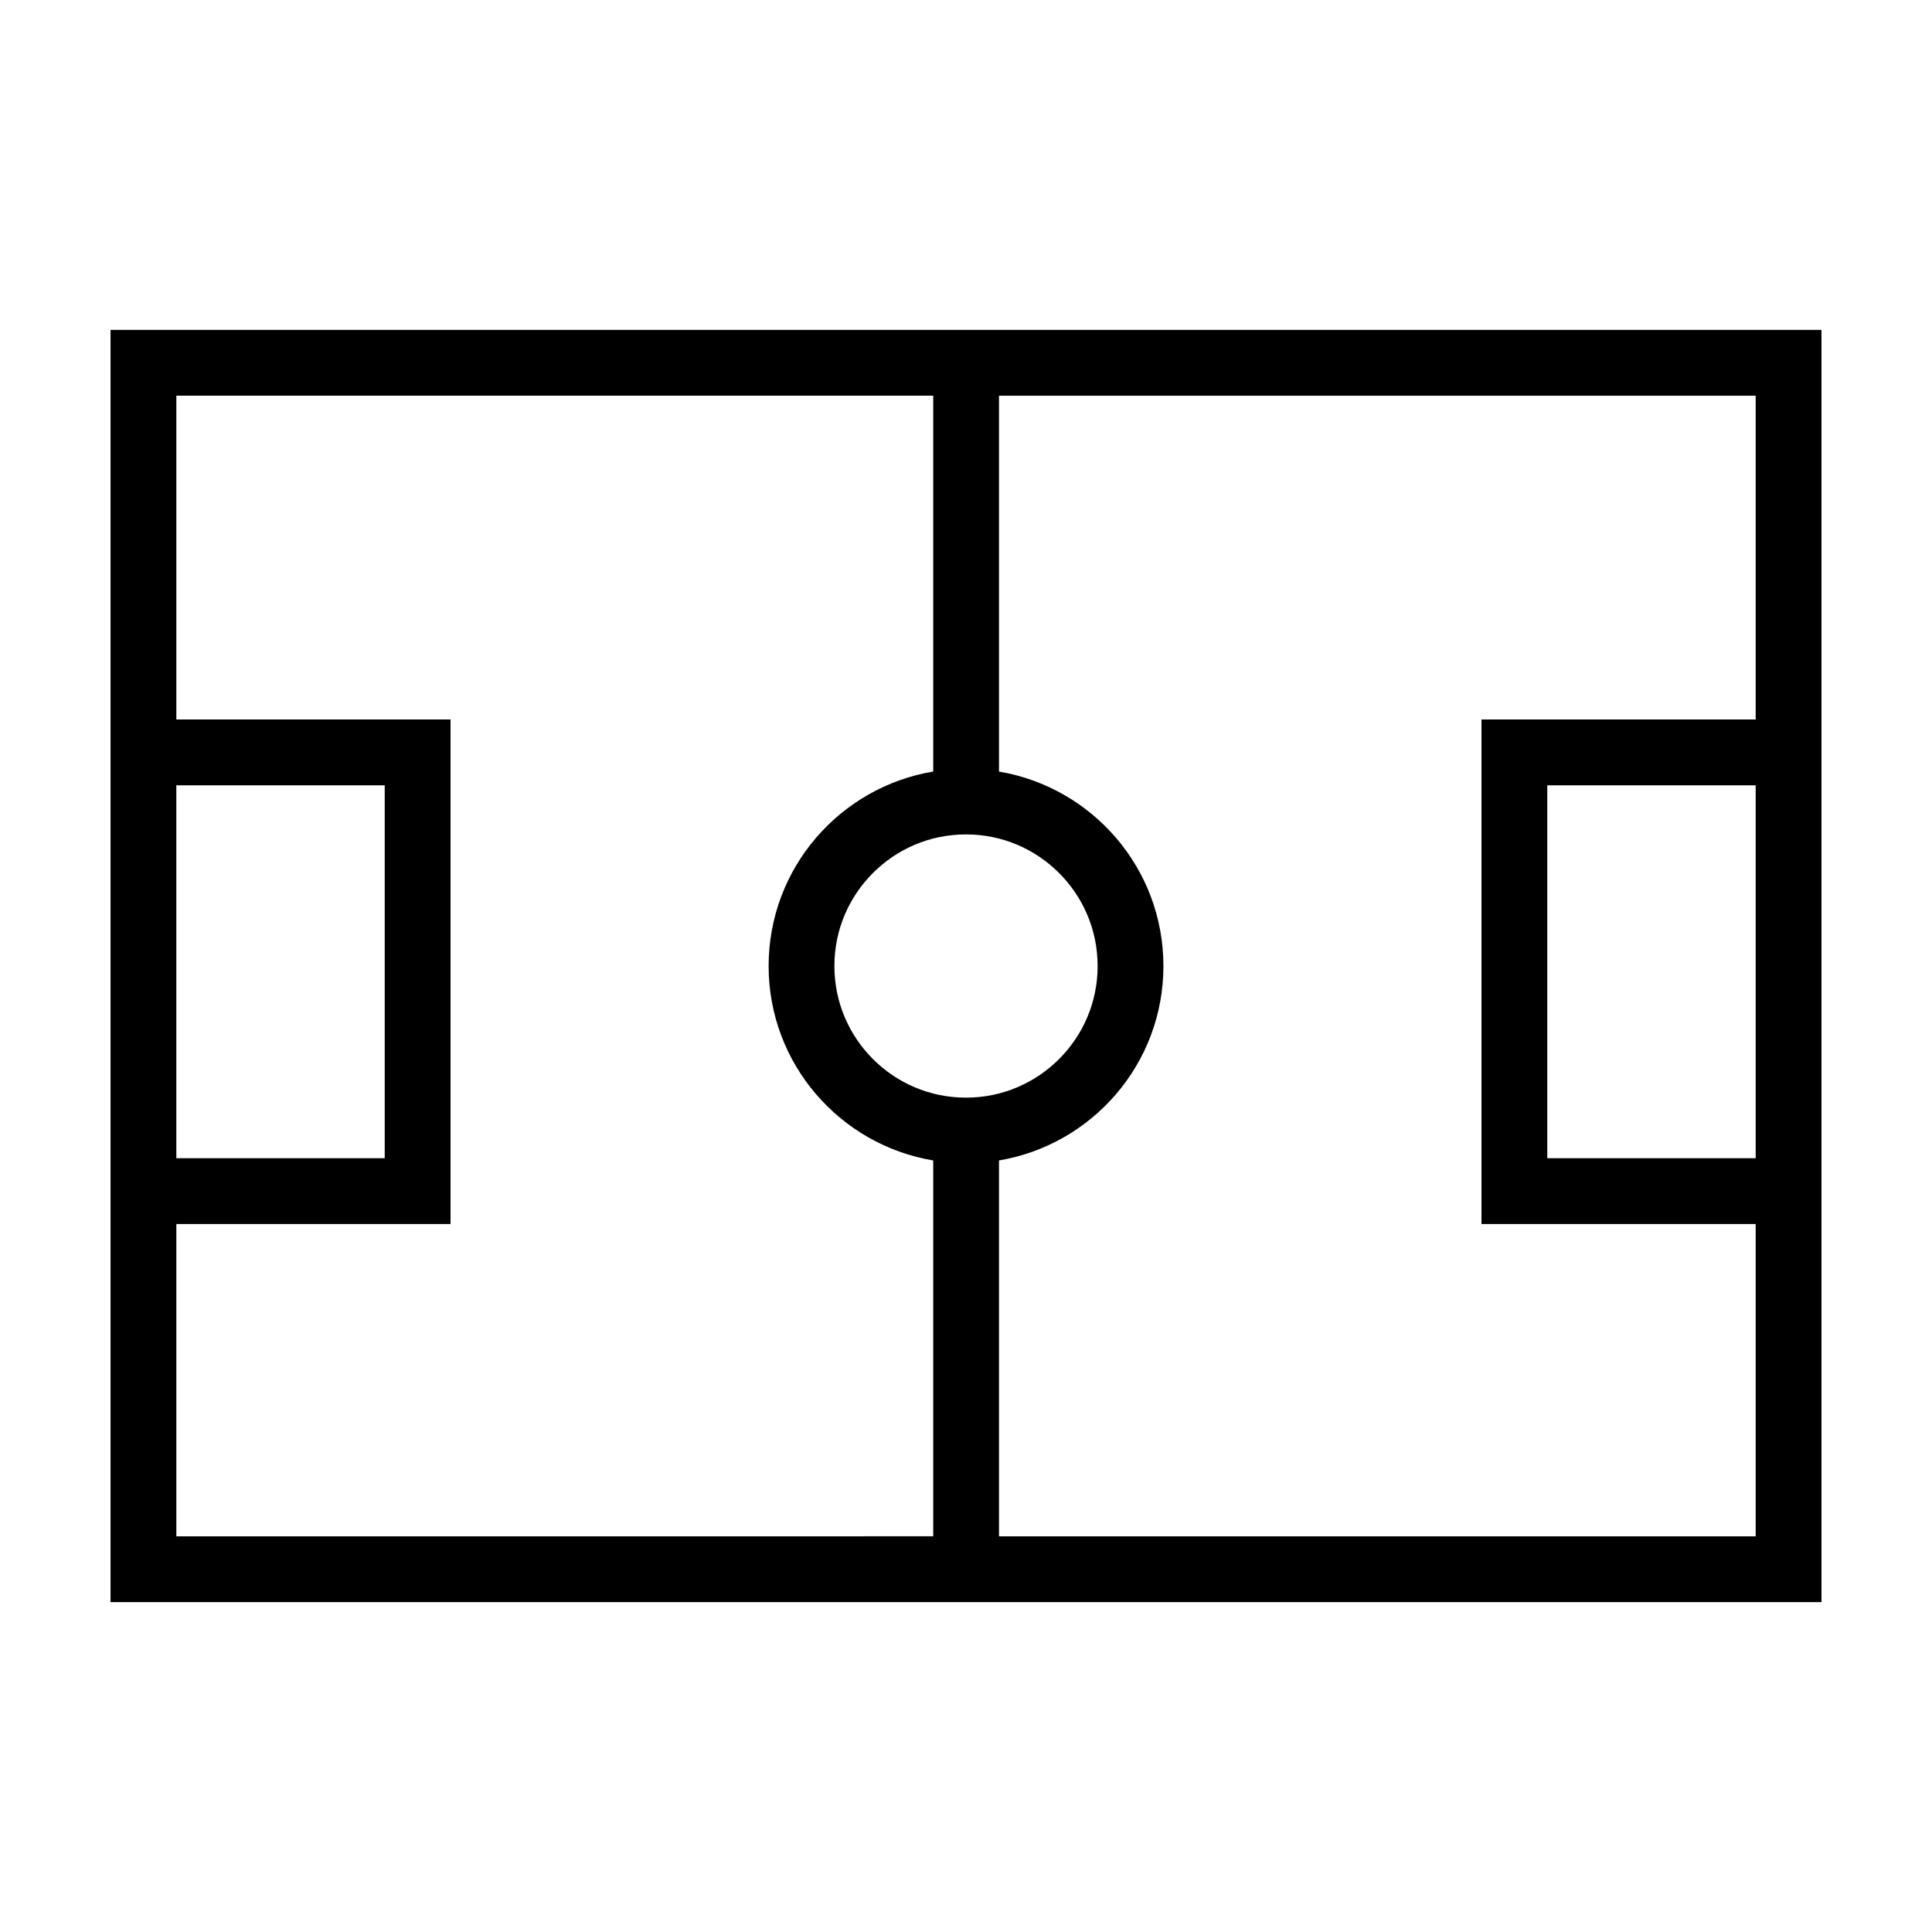 <?xml version="1.0" encoding="UTF-8"?>
<!-- Uploaded to: SVG Repo, www.svgrepo.com, Generator: SVG Repo Mixer Tools -->
<svg fill="#000000" width="800px" height="800px" version="1.1" viewBox="144 144 512 512" xmlns="http://www.w3.org/2000/svg">
 <path d="m173.29 334.67v233.91h453.42v-337.16h-453.42zm72.664 116.27h-55.227v-98.82h55.227zm154.05-85.812c9.656 0.004 18.324 3.891 24.66 10.219 6.328 6.34 10.211 15.004 10.219 24.66-0.004 9.656-3.891 18.324-10.219 24.66-6.34 6.328-15.004 10.211-24.66 10.219-9.656-0.004-18.324-3.891-24.66-10.219-6.328-6.34-10.211-15.004-10.219-24.66 0.004-9.656 3.891-18.324 10.219-24.66 6.336-6.332 15-10.215 24.66-10.219zm209.27 85.812h-55.227v-98.82h55.227zm0-116.27h-72.664v133.7h72.664v82.766l-200.53 0.004v-99.609c24.727-4.172 43.57-25.617 43.574-51.527-0.004-25.91-18.852-47.359-43.574-51.531v-99.609h200.53zm-217.96-85.809v99.602c-24.746 4.152-43.613 25.609-43.621 51.535 0.004 25.926 18.871 47.383 43.621 51.535v99.602l-200.58 0.004v-82.766h72.664v-133.7h-72.664v-85.809z"/>
</svg>